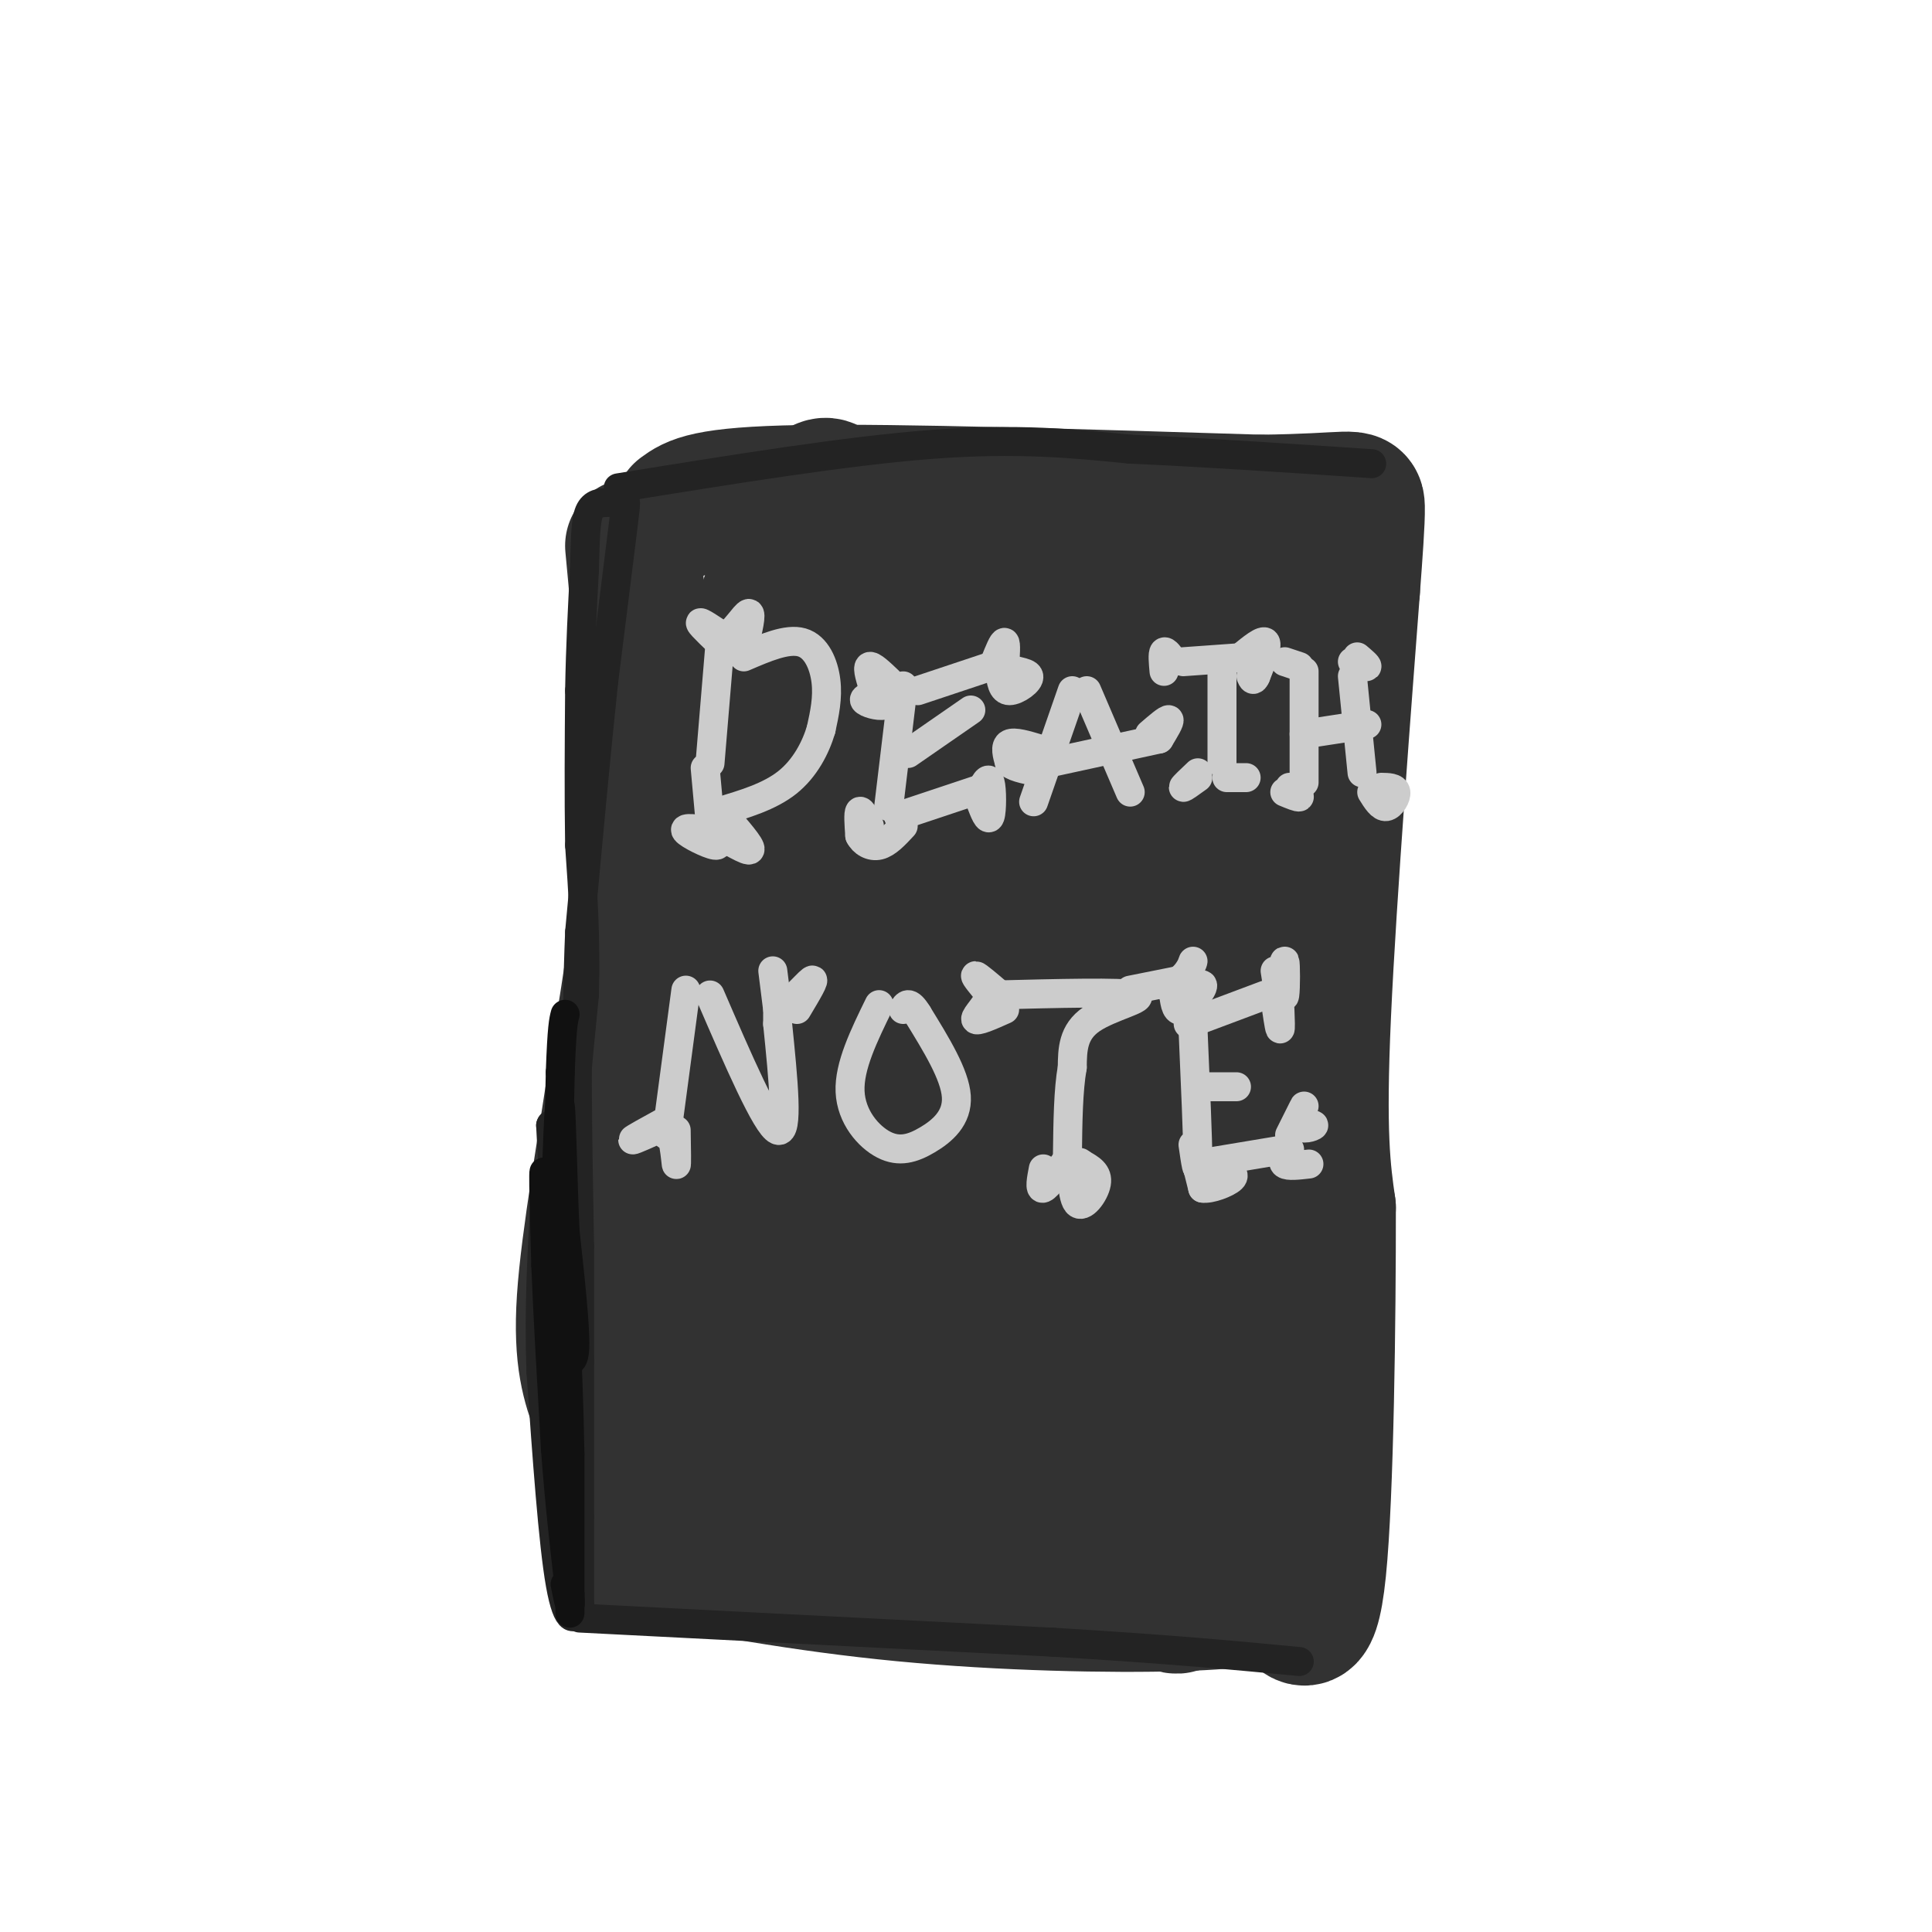<svg viewBox='0 0 400 400' version='1.1' xmlns='http://www.w3.org/2000/svg' xmlns:xlink='http://www.w3.org/1999/xlink'><g fill='none' stroke='rgb(50,50,50)' stroke-width='28' stroke-linecap='round' stroke-linejoin='round'><path d='M131,113c1.750,18.667 3.500,37.333 3,55c-0.500,17.667 -3.250,34.333 -6,51'/><path d='M128,219c-2.622,18.022 -6.178,37.578 -7,50c-0.822,12.422 1.089,17.711 3,23'/><path d='M124,292c0.833,7.000 1.417,13.000 2,19'/><path d='M141,106c2.500,-1.833 5.000,-3.667 25,-4c20.000,-0.333 57.500,0.833 95,2'/><path d='M261,104c19.267,-0.222 19.933,-1.778 20,1c0.067,2.778 -0.467,9.889 -1,17'/><path d='M280,122c-1.533,20.422 -4.867,62.978 -6,88c-1.133,25.022 -0.067,32.511 1,40'/><path d='M275,250c0.022,22.711 -0.422,59.489 -2,75c-1.578,15.511 -4.289,9.756 -7,4'/><path d='M266,329c-3.357,1.310 -8.250,2.583 -22,3c-13.750,0.417 -36.357,-0.024 -57,-2c-20.643,-1.976 -39.321,-5.488 -58,-9'/><path d='M129,321c-5.485,-24.516 9.802,-81.307 14,-85c4.198,-3.693 -2.695,45.713 -3,67c-0.305,21.287 5.977,14.456 10,11c4.023,-3.456 5.785,-3.537 7,-2c1.215,1.537 1.882,4.690 5,-8c3.118,-12.690 8.686,-41.224 11,-54c2.314,-12.776 1.376,-9.793 0,-10c-1.376,-0.207 -3.188,-3.603 -5,-7'/><path d='M168,233c-3.901,1.341 -11.155,8.193 -15,15c-3.845,6.807 -4.283,13.569 -5,20c-0.717,6.431 -1.714,12.532 0,21c1.714,8.468 6.141,19.305 11,24c4.859,4.695 10.152,3.249 14,2c3.848,-1.249 6.251,-2.301 9,-7c2.749,-4.699 5.843,-13.046 8,-23c2.157,-9.954 3.377,-21.515 4,-28c0.623,-6.485 0.651,-7.893 -1,-9c-1.651,-1.107 -4.979,-1.914 -8,-2c-3.021,-0.086 -5.734,0.548 -8,10c-2.266,9.452 -4.086,27.723 -4,37c0.086,9.277 2.078,9.561 6,12c3.922,2.439 9.775,7.032 15,9c5.225,1.968 9.823,1.311 13,-11c3.177,-12.311 4.932,-36.276 4,-45c-0.932,-8.724 -4.552,-2.207 -7,3c-2.448,5.207 -3.724,9.103 -5,13'/><path d='M199,274c-0.081,9.784 2.216,27.744 4,36c1.784,8.256 3.057,6.807 6,7c2.943,0.193 7.558,2.028 12,2c4.442,-0.028 8.712,-1.921 12,-18c3.288,-16.079 5.596,-46.346 4,-49c-1.596,-2.654 -7.094,22.305 -9,36c-1.906,13.695 -0.220,16.128 2,20c2.220,3.872 4.975,9.184 8,16c3.025,6.816 6.322,15.137 10,0c3.678,-15.137 7.737,-53.730 9,-74c1.263,-20.270 -0.270,-22.217 -3,-22c-2.730,0.217 -6.658,2.597 -10,7c-3.342,4.403 -6.098,10.829 -8,18c-1.902,7.171 -2.951,15.085 -4,23'/><path d='M232,276c-0.152,8.685 1.466,18.898 4,25c2.534,6.102 5.982,8.092 8,9c2.018,0.908 2.607,0.733 5,-1c2.393,-1.733 6.591,-5.023 10,-22c3.409,-16.977 6.029,-47.640 6,-68c-0.029,-20.360 -2.706,-30.415 -7,-34c-4.294,-3.585 -10.203,-0.700 -15,3c-4.797,3.700 -8.480,8.214 -12,13c-3.520,4.786 -6.877,9.845 -11,24c-4.123,14.155 -9.012,37.405 -9,45c0.012,7.595 4.926,-0.464 7,-4c2.074,-3.536 1.307,-2.547 3,-16c1.693,-13.453 5.846,-41.348 7,-61c1.154,-19.652 -0.691,-31.061 -3,-36c-2.309,-4.939 -5.083,-3.407 -9,-2c-3.917,1.407 -8.976,2.688 -15,11c-6.024,8.312 -13.012,23.656 -20,39'/><path d='M181,201c-4.028,16.892 -4.098,39.621 -3,49c1.098,9.379 3.364,5.410 6,7c2.636,1.590 5.643,8.741 7,-4c1.357,-12.741 1.063,-45.375 0,-67c-1.063,-21.625 -2.897,-32.241 -5,-38c-2.103,-5.759 -4.477,-6.662 -6,-7c-1.523,-0.338 -2.195,-0.112 -7,1c-4.805,1.112 -13.744,3.111 -18,20c-4.256,16.889 -3.828,48.668 -3,63c0.828,14.332 2.055,11.215 6,10c3.945,-1.215 10.607,-0.529 14,-1c3.393,-0.471 3.517,-2.099 4,-30c0.483,-27.901 1.325,-82.077 -2,-98c-3.325,-15.923 -10.818,6.405 -16,21c-5.182,14.595 -8.052,21.456 -10,30c-1.948,8.544 -2.974,18.772 -4,29'/><path d='M144,186c0.126,10.704 2.441,22.964 4,28c1.559,5.036 2.364,2.849 4,3c1.636,0.151 4.104,2.640 8,-3c3.896,-5.640 9.219,-19.408 13,-35c3.781,-15.592 6.019,-33.009 7,-44c0.981,-10.991 0.706,-15.555 -1,-17c-1.706,-1.445 -4.843,0.228 -8,2c-3.157,1.772 -6.336,3.643 -9,13c-2.664,9.357 -4.815,26.200 -5,34c-0.185,7.800 1.595,6.558 3,6c1.405,-0.558 2.437,-0.430 5,1c2.563,1.430 6.659,4.164 15,-11c8.341,-15.164 20.928,-48.226 23,-49c2.072,-0.774 -6.373,30.741 -10,48c-3.627,17.259 -2.438,20.262 -1,24c1.438,3.738 3.125,8.211 5,10c1.875,1.789 3.937,0.895 6,0'/><path d='M203,196c2.434,-1.467 5.521,-5.135 9,-21c3.479,-15.865 7.352,-43.928 7,-54c-0.352,-10.072 -4.928,-2.152 -9,13c-4.072,15.152 -7.639,37.535 -6,54c1.639,16.465 8.485,27.010 13,31c4.515,3.990 6.699,1.425 9,0c2.301,-1.425 4.717,-1.710 7,-10c2.283,-8.290 4.431,-24.584 6,-44c1.569,-19.416 2.557,-41.953 1,-49c-1.557,-7.047 -5.659,1.394 -9,9c-3.341,7.606 -5.920,14.375 -8,23c-2.080,8.625 -3.662,19.107 -4,29c-0.338,9.893 0.569,19.198 2,28c1.431,8.802 3.385,17.100 7,20c3.615,2.900 8.890,0.400 12,-3c3.110,-3.400 4.055,-7.700 5,-12'/><path d='M245,210c4.211,-17.637 12.238,-55.728 15,-75c2.762,-19.272 0.260,-19.725 -1,-21c-1.260,-1.275 -1.279,-3.374 -4,2c-2.721,5.374 -8.143,18.219 -11,28c-2.857,9.781 -3.149,16.497 -2,27c1.149,10.503 3.740,24.794 6,29c2.260,4.206 4.188,-1.671 5,0c0.812,1.671 0.506,10.891 2,-5c1.494,-15.891 4.787,-56.894 5,-65c0.213,-8.106 -2.653,16.684 -3,31c-0.347,14.316 1.827,18.158 4,22'/></g>
<g fill='none' stroke='rgb(204,204,204)' stroke-width='6' stroke-linecap='round' stroke-linejoin='round'><path d='M149,134c0.000,0.000 -2.000,24.000 -2,24'/><path d='M146,159c0.000,0.000 1.000,11.000 1,11'/><path d='M154,136c4.489,-1.933 8.978,-3.867 12,-3c3.022,0.867 4.578,4.533 5,8c0.422,3.467 -0.289,6.733 -1,10'/><path d='M170,151c-1.089,3.733 -3.311,8.067 -7,11c-3.689,2.933 -8.844,4.467 -14,6'/><path d='M187,142c0.000,0.000 -3.000,25.000 -3,25'/><path d='M190,143c0.000,0.000 15.000,-5.000 15,-5'/><path d='M188,156c0.000,0.000 13.000,-9.000 13,-9'/><path d='M186,169c0.000,0.000 18.000,-6.000 18,-6'/><path d='M222,143c0.000,0.000 -8.000,23.000 -8,23'/><path d='M225,143c0.000,0.000 9.000,21.000 9,21'/><path d='M217,158c0.000,0.000 23.000,-5.000 23,-5'/><path d='M245,137c0.000,0.000 14.000,-1.000 14,-1'/><path d='M253,139c0.000,0.000 0.000,19.000 0,19'/><path d='M270,139c0.000,0.000 0.000,23.000 0,23'/><path d='M280,140c0.000,0.000 2.000,20.000 2,20'/><path d='M270,152c0.000,0.000 13.000,-2.000 13,-2'/><path d='M142,205c0.000,0.000 -4.000,30.000 -4,30'/><path d='M147,206c5.833,13.500 11.667,27.000 14,28c2.333,1.000 1.167,-10.500 0,-22'/><path d='M161,212c0.000,-3.667 0.000,-1.833 0,0'/><path d='M182,208c-3.116,6.376 -6.233,12.753 -6,18c0.233,5.247 3.815,9.365 7,11c3.185,1.635 5.973,0.786 9,-1c3.027,-1.786 6.293,-4.510 6,-9c-0.293,-4.490 -4.147,-10.745 -8,-17'/><path d='M190,210c-1.833,-3.000 -2.417,-2.000 -3,-1'/><path d='M206,206c13.156,-0.333 26.311,-0.667 29,0c2.689,0.667 -5.089,2.333 -9,5c-3.911,2.667 -3.956,6.333 -4,10'/><path d='M222,221c-0.833,4.667 -0.917,11.333 -1,18'/><path d='M247,213c0.500,11.500 1.000,23.000 1,27c0.000,4.000 -0.500,0.500 -1,-3'/><path d='M246,212c0.000,0.000 16.000,-6.000 16,-6'/><path d='M248,225c0.000,0.000 8.000,0.000 8,0'/><path d='M248,241c0.000,0.000 18.000,-3.000 18,-3'/><path d='M234,205c0.000,0.000 10.000,-2.000 10,-2'/><path d='M244,203c2.311,-1.467 3.089,-4.133 3,-4c-0.089,0.133 -1.044,3.067 -2,6'/><path d='M245,205c0.810,0.369 3.833,-1.708 4,-1c0.167,0.708 -2.524,4.202 -4,5c-1.476,0.798 -1.738,-1.101 -2,-3'/><path d='M243,206c-0.333,-0.667 -0.167,-0.833 0,-1'/><path d='M207,206c-2.333,-2.000 -4.667,-4.000 -5,-4c-0.333,0.000 1.333,2.000 3,4'/><path d='M205,206c-0.467,1.822 -3.133,4.378 -3,5c0.133,0.622 3.067,-0.689 6,-2'/><path d='M216,242c-0.417,2.167 -0.833,4.333 0,4c0.833,-0.333 2.917,-3.167 5,-6'/><path d='M221,240c0.952,1.298 0.833,7.542 2,9c1.167,1.458 3.619,-1.869 4,-4c0.381,-2.131 -1.310,-3.065 -3,-4'/><path d='M224,241c-0.667,-0.667 -0.833,-0.333 -1,0'/><path d='M161,209c-0.500,-4.000 -1.000,-8.000 -1,-8c0.000,0.000 0.500,4.000 1,8'/><path d='M161,209c1.844,-0.356 5.956,-5.244 7,-6c1.044,-0.756 -0.978,2.622 -3,6'/><path d='M138,232c-3.500,1.917 -7.000,3.833 -7,4c0.000,0.167 3.500,-1.417 7,-3'/><path d='M138,233c1.533,1.622 1.867,7.178 2,8c0.133,0.822 0.067,-3.089 0,-7'/><path d='M147,172c-2.800,-0.400 -5.600,-0.800 -5,0c0.600,0.800 4.600,2.800 6,3c1.400,0.200 0.200,-1.400 -1,-3'/><path d='M147,172c1.800,0.689 6.800,3.911 8,4c1.200,0.089 -1.400,-2.956 -4,-6'/><path d='M151,135c-2.917,-2.750 -5.833,-5.500 -6,-6c-0.167,-0.500 2.417,1.250 5,3'/><path d='M150,132c1.933,-0.956 4.267,-4.844 5,-5c0.733,-0.156 -0.133,3.422 -1,7'/><path d='M154,134c-0.333,1.333 -0.667,1.167 -1,1'/><path d='M206,137c0.833,-2.083 1.667,-4.167 2,-4c0.333,0.167 0.167,2.583 0,5'/><path d='M208,138c1.345,1.000 4.708,1.000 5,2c0.292,1.000 -2.488,3.000 -4,3c-1.512,0.000 -1.756,-2.000 -2,-4'/><path d='M184,141c-1.750,-1.667 -3.500,-3.333 -4,-3c-0.500,0.333 0.250,2.667 1,5'/><path d='M181,143c-0.524,1.131 -2.333,1.458 -2,2c0.333,0.542 2.810,1.298 4,1c1.190,-0.298 1.095,-1.649 1,-3'/><path d='M180,171c-0.833,-1.667 -1.667,-3.333 -2,-3c-0.333,0.333 -0.167,2.667 0,5'/><path d='M178,173c0.667,1.400 2.333,2.400 4,2c1.667,-0.400 3.333,-2.200 5,-4'/><path d='M203,164c0.800,-1.689 1.600,-3.378 2,-2c0.400,1.378 0.400,5.822 0,7c-0.400,1.178 -1.200,-0.911 -2,-3'/><path d='M215,155c-2.500,-0.750 -5.000,-1.500 -6,-1c-1.000,0.500 -0.500,2.250 0,4'/><path d='M209,158c1.167,1.000 4.083,1.500 7,2'/><path d='M238,152c1.833,-1.583 3.667,-3.167 4,-3c0.333,0.167 -0.833,2.083 -2,4'/><path d='M243,137c-0.833,-1.167 -1.667,-2.333 -2,-2c-0.333,0.333 -0.167,2.167 0,4'/><path d='M257,136c2.250,-1.833 4.500,-3.667 5,-3c0.500,0.667 -0.750,3.833 -2,7'/><path d='M260,140c-0.500,1.167 -0.750,0.583 -1,0'/><path d='M248,160c-1.500,1.417 -3.000,2.833 -3,3c0.000,0.167 1.500,-0.917 3,-2'/><path d='M254,161c0.000,0.000 4.000,0.000 4,0'/><path d='M265,202c0.399,2.649 0.798,5.298 1,4c0.202,-1.298 0.208,-6.542 0,-7c-0.208,-0.458 -0.631,3.869 -1,5c-0.369,1.131 -0.685,-0.935 -1,-3'/><path d='M264,207c0.417,2.833 0.833,5.667 1,6c0.167,0.333 0.083,-1.833 0,-4'/><path d='M267,238c-0.833,1.250 -1.667,2.500 -1,3c0.667,0.500 2.833,0.250 5,0'/><path d='M267,235c1.494,-2.988 2.988,-5.976 3,-6c0.012,-0.024 -1.458,2.917 -1,4c0.458,1.083 2.845,0.310 3,0c0.155,-0.310 -1.923,-0.155 -4,0'/><path d='M248,242c0.000,0.000 1.000,4.000 1,4'/><path d='M249,246c1.578,0.267 5.022,-1.067 6,-2c0.978,-0.933 -0.511,-1.467 -2,-2'/><path d='M284,164c0.978,1.578 1.956,3.156 3,3c1.044,-0.156 2.156,-2.044 2,-3c-0.156,-0.956 -1.578,-0.978 -3,-1'/><path d='M267,163c1.083,0.917 2.167,1.833 2,2c-0.167,0.167 -1.583,-0.417 -3,-1'/><path d='M269,138c0.000,0.000 -3.000,-1.000 -3,-1'/><path d='M280,137c1.417,0.583 2.833,1.167 3,1c0.167,-0.167 -0.917,-1.083 -2,-2'/></g>
<g fill='none' stroke='rgb(35,35,35)' stroke-width='6' stroke-linecap='round' stroke-linejoin='round'><path d='M120,333c0.000,0.000 -4.000,-46.000 -4,-46'/><path d='M116,287c-0.667,-9.000 -0.333,-8.500 0,-8'/><path d='M120,282c0.000,0.000 -2.000,-35.000 -2,-35'/><path d='M118,247c0.167,-12.667 1.583,-26.833 3,-41'/><path d='M121,206c0.333,-12.000 -0.333,-21.500 -1,-31'/><path d='M120,175c-0.167,-10.500 -0.083,-21.250 0,-32'/><path d='M120,143c0.167,-9.500 0.583,-17.250 1,-25'/><path d='M121,118c0.200,-6.467 0.200,-10.133 1,-12c0.800,-1.867 2.400,-1.933 4,-2'/><path d='M126,104c1.250,-0.226 2.375,0.208 3,0c0.625,-0.208 0.750,-1.060 0,5c-0.750,6.060 -2.375,19.030 -4,32'/><path d='M125,141c-1.500,14.000 -3.250,33.000 -5,52'/><path d='M120,193c-0.833,19.500 -0.417,42.250 0,65'/><path d='M120,258c0.000,20.167 0.000,38.083 0,56'/><path d='M120,314c0.000,12.333 0.000,15.167 0,18'/><path d='M120,332c-0.711,3.867 -2.489,4.533 -4,-4c-1.511,-8.533 -2.756,-26.267 -4,-44'/><path d='M112,284c-0.500,-13.667 0.250,-25.833 1,-38'/><path d='M113,246c0.911,2.400 2.689,27.400 3,29c0.311,1.600 -0.844,-20.200 -2,-42'/><path d='M114,233c0.578,-2.222 3.022,13.222 4,17c0.978,3.778 0.489,-4.111 0,-12'/><path d='M120,335c0.000,0.000 98.000,5.000 98,5'/><path d='M218,340c24.833,1.500 37.917,2.750 51,4'/><path d='M128,101c23.667,-3.833 47.333,-7.667 65,-9c17.667,-1.333 29.333,-0.167 41,1'/><path d='M234,93c15.167,0.667 32.583,1.833 50,3'/></g>
<g fill='none' stroke='rgb(17,17,17)' stroke-width='6' stroke-linecap='round' stroke-linejoin='round'><path d='M118,334c0.000,0.000 0.000,-33.000 0,-33'/><path d='M118,301c-0.167,-10.333 -0.583,-19.667 -1,-29'/><path d='M116,280c1.417,1.583 2.833,3.167 3,-1c0.167,-4.167 -0.917,-14.083 -2,-24'/><path d='M117,255c-0.489,-10.400 -0.711,-24.400 -1,-26c-0.289,-1.600 -0.644,9.200 -1,20'/><path d='M115,249c0.250,15.179 1.375,43.125 1,41c-0.375,-2.125 -2.250,-34.321 -3,-44c-0.750,-9.679 -0.375,3.161 0,16'/><path d='M113,262c0.333,9.000 1.167,23.500 2,38'/><path d='M115,300c0.833,11.333 1.917,20.667 3,30'/><path d='M118,330c0.333,4.667 -0.333,1.333 -1,-2'/><path d='M115,267c0.000,0.000 1.000,-45.000 1,-45'/><path d='M116,222c0.333,-9.500 0.667,-10.750 1,-12'/></g>
</svg>